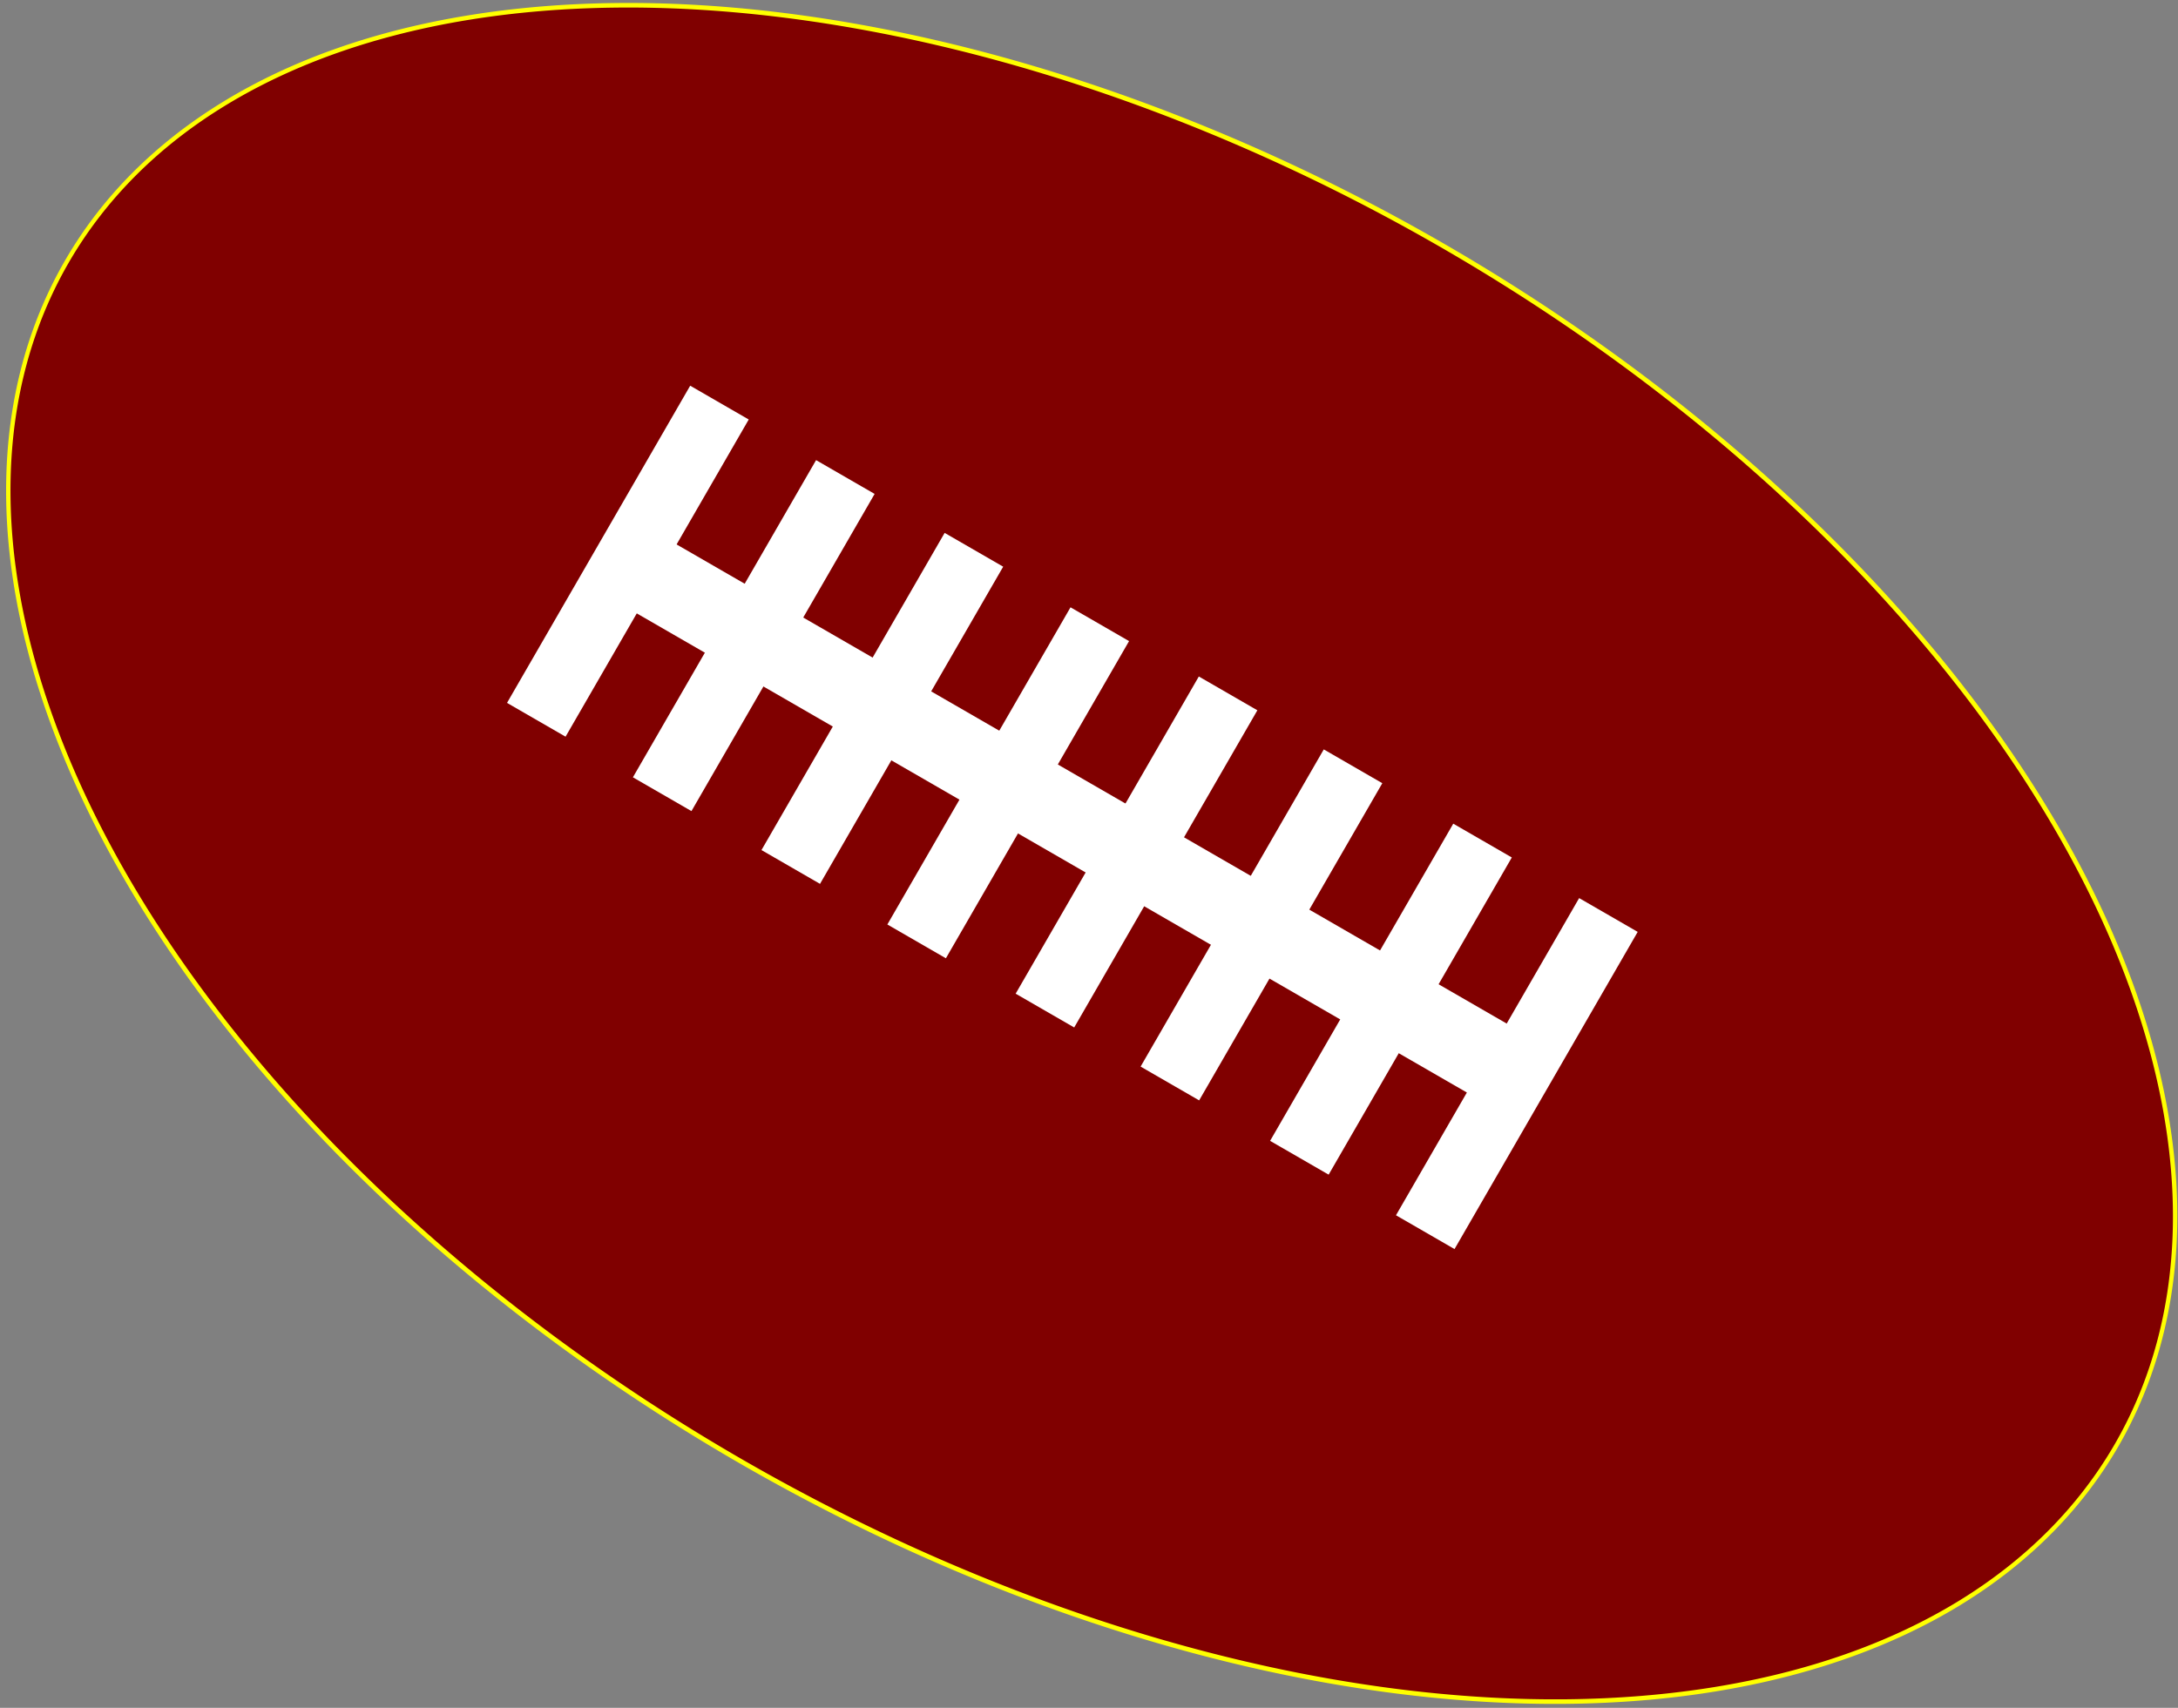 <?xml version="1.0" encoding="UTF-8" standalone="no"?>
<svg xmlns="http://www.w3.org/2000/svg" width="510" height="400" version="1.0">
  <rect width="100%" height="100%" fill="#808080" stroke="none"/>
  <path fill="maroon" stroke="#ff0" d="M688.571 482.362a277.143 150 0 1 1-554.286 0 277.143 150 0 1 1 554.286 0z" transform="matrix(.866 .5 -.548 .949 163.673 -463.585)"/>
  <path fill="#fff" d="m161.615 90.34 13.709 7.915-42.891 74.289-13.709-7.915zm29.477 17.43 13.709 7.915-42.891 74.289-13.709-7.915zm30.104 17.042 13.709 7.915-42.891 74.289-13.709-7.915zm29.477 17.43 13.709 7.915-42.891 74.289-13.709-7.915zm30.042 16.205 13.709 7.915-42.891 74.289-13.709-7.915zm59.581 34.472 13.709 7.915-42.891 74.289-13.709-7.915zm29.477 17.43 13.709 7.915-42.891 74.289-13.709-7.915zm-59.799-34.825 13.709 7.915-42.891 74.289-13.709-7.915z"/>
  <path fill="#fff" d="m152.658 124.183 203.837 117.685-9.324 16.15-203.837-117.685z"/>
</svg>